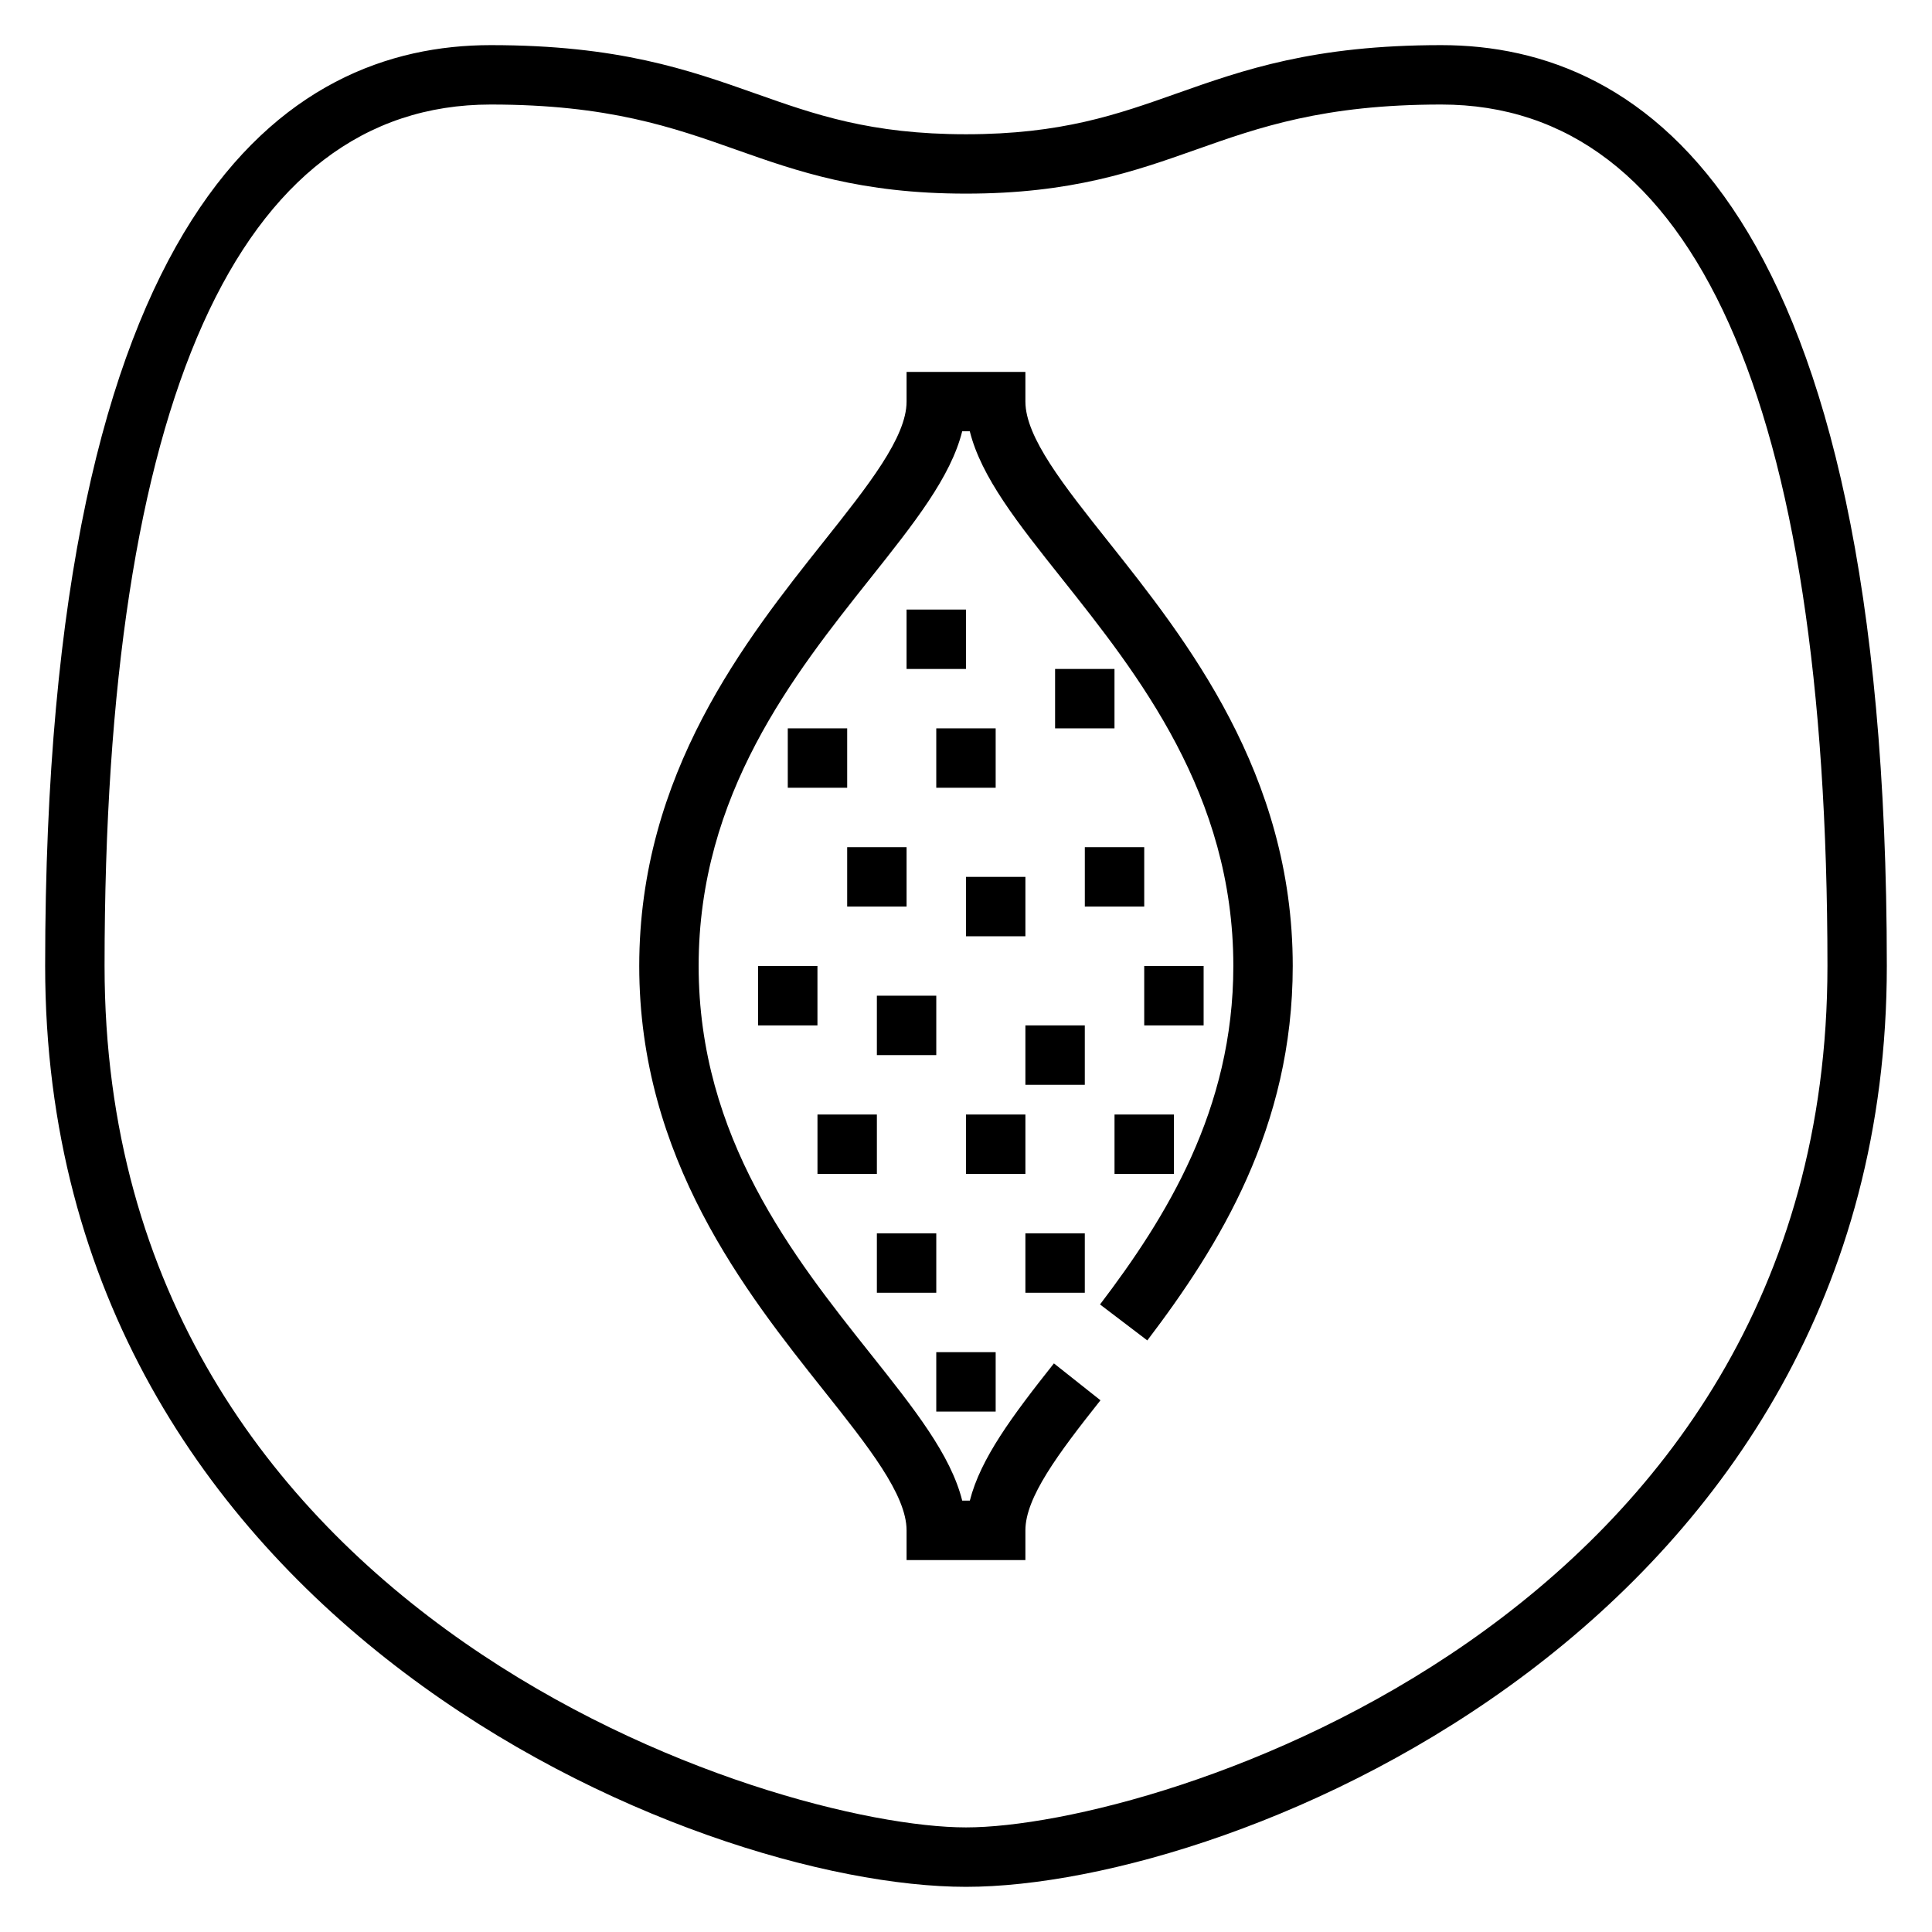 <?xml version="1.0" encoding="UTF-8"?>
<!-- Uploaded to: SVG Repo, www.svgrepo.com, Generator: SVG Repo Mixer Tools -->
<svg fill="#000000" width="800px" height="800px" version="1.1" viewBox="144 144 512 512" xmlns="http://www.w3.org/2000/svg">
 <g>
  <path d="m525.95 155.96c-33.891 0-52.355 6.535-70.227 12.848-15.656 5.543-30.445 10.77-55.723 10.77s-40.07-5.227-55.727-10.77c-17.871-6.312-36.34-12.848-70.227-12.848-53.867 0-118.08 42.336-118.08 244.04 0 173.81 172.21 244.03 244.03 244.03s244.03-70.219 244.03-244.03c0.004-201.7-64.207-244.04-118.08-244.04zm-125.95 472.32c-50.34 0-228.29-54.672-228.29-228.29 0-149.35 35.383-228.29 102.34-228.29 31.188 0 48.367 6.07 64.977 11.949 16.215 5.731 32.988 11.664 60.977 11.664 27.984 0 44.762-5.934 60.977-11.668 16.609-5.879 33.785-11.945 64.973-11.945 66.953 0 102.34 78.941 102.34 228.29 0.004 173.62-177.95 228.29-228.29 228.29z"/>
  <path d="m384.25 305.54h15.742v15.742h-15.742z"/>
  <path d="m423.61 321.28h15.742v15.742h-15.742z"/>
  <path d="m431.49 368.51h15.742v15.742h-15.742z"/>
  <path d="m368.51 368.51h15.742v15.742h-15.742z"/>
  <path d="m352.77 337.02h15.742v15.742h-15.742z"/>
  <path d="m344.89 400h15.742v15.742h-15.742z"/>
  <path d="m400 376.38h15.742v15.742h-15.742z"/>
  <path d="m376.38 407.87h15.742v15.742h-15.742z"/>
  <path d="m415.74 415.74h15.742v15.742h-15.742z"/>
  <path d="m447.23 400h15.742v15.742h-15.742z"/>
  <path d="m360.64 439.36h15.742v15.742h-15.742z"/>
  <path d="m400 439.36h15.742v15.742h-15.742z"/>
  <path d="m376.38 470.85h15.742v15.742h-15.742z"/>
  <path d="m415.74 470.85h15.742v15.742h-15.742z"/>
  <path d="m439.36 439.36h15.742v15.742h-15.742z"/>
  <path d="m392.12 502.34h15.742v15.742h-15.742z"/>
  <path d="m392.12 337.02h15.742v15.742h-15.742z"/>
  <path d="m415.74 250.43v-7.871h-31.488v7.871c0 9.453-10.172 22.254-21.953 37.078-20.633 25.961-48.895 61.52-48.895 112.49s28.262 86.527 48.895 112.49c11.781 14.82 21.953 27.621 21.953 37.074v7.871h31.488v-7.871c0-8.699 8.621-20.254 19.895-34.473l-12.336-9.777c-11.035 13.918-19.469 25.246-22.285 36.375h-2.016c-3.047-12.18-12.699-24.316-24.371-38.996-20.266-25.488-45.48-57.227-45.48-102.7s25.215-77.207 45.477-102.7c11.668-14.68 21.316-26.82 24.371-38.996h2.008c3.047 12.18 12.699 24.316 24.371 38.996 20.258 25.488 45.473 57.23 45.473 102.7 0 38.086-17.863 66.723-35.328 89.703l12.531 9.531c19.059-25.082 38.539-56.477 38.539-99.234 0-50.973-28.262-86.527-48.895-112.49-11.781-14.824-21.953-27.625-21.953-37.078z"/>
 </g>
</svg>